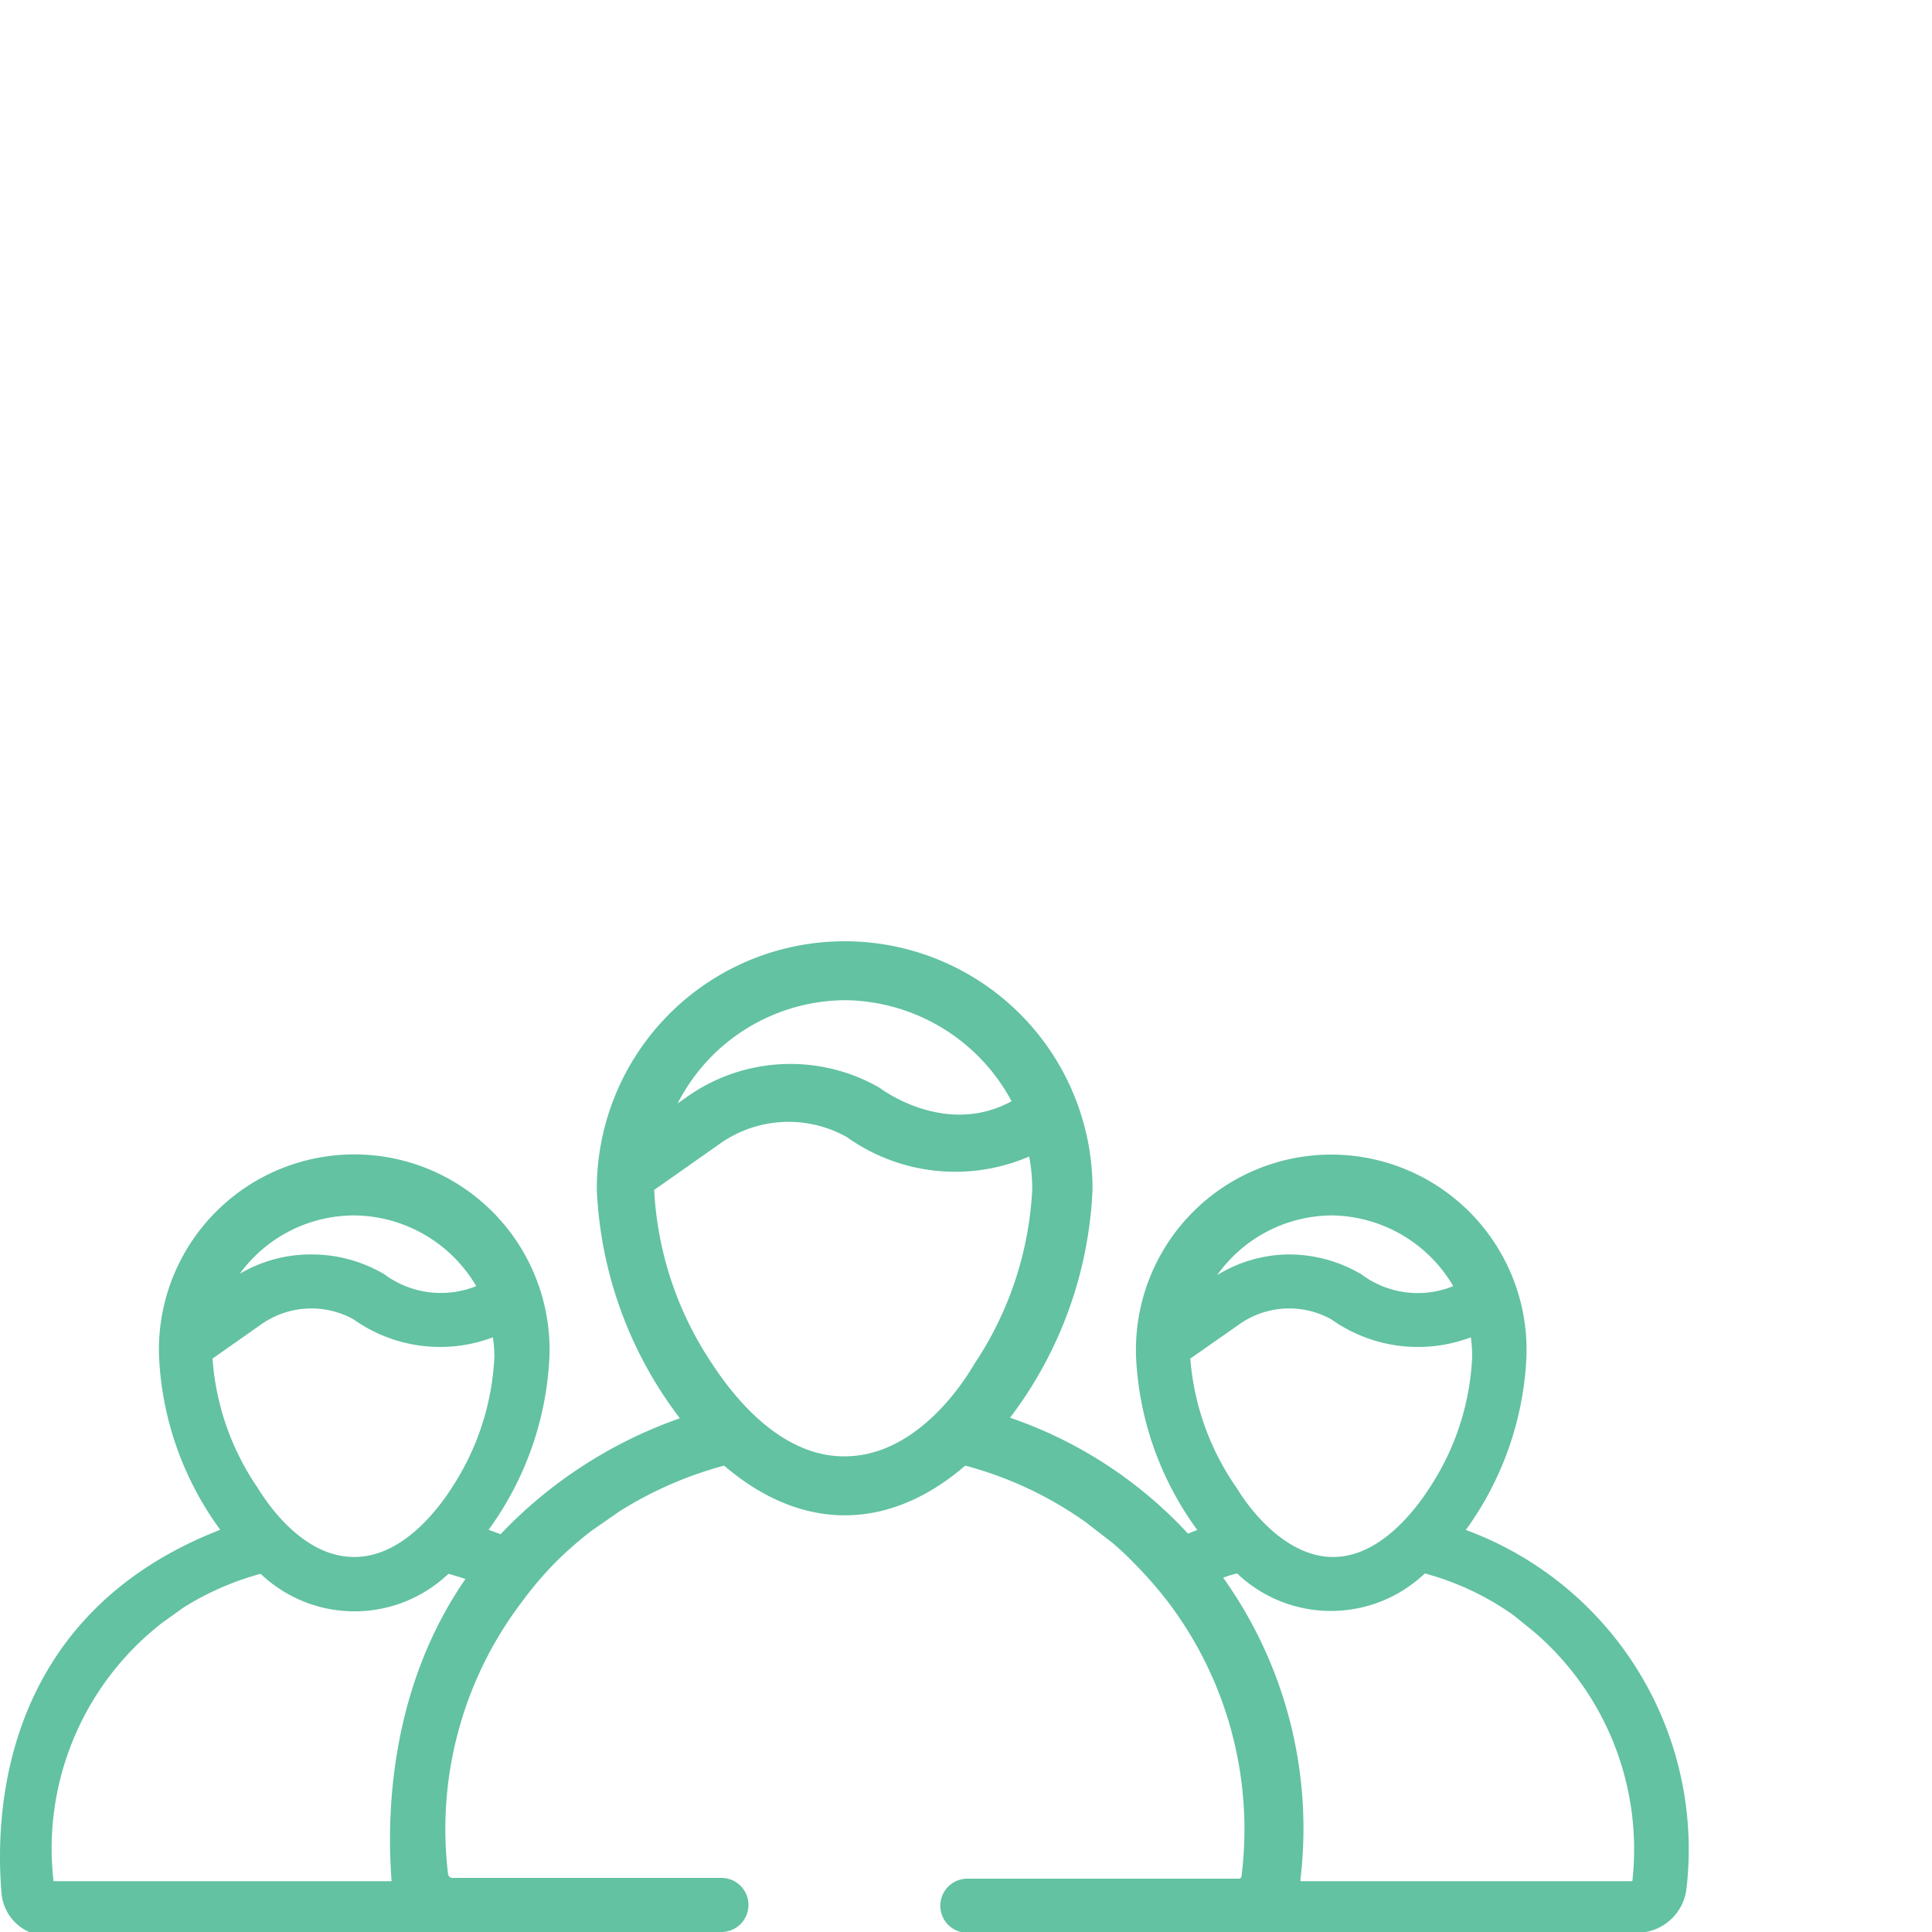 <svg id="icons" xmlns="http://www.w3.org/2000/svg" viewBox="0 0 100 100"><defs><style>.cls-1{fill:#62c2a1;}</style></defs><title>icon_viele_mitarbeiter_green</title><path class="cls-1" d="M75.87,79.19a16.5,16.5,0,0,0,3.14-9,10.11,10.11,0,1,0-20.21,0,16.45,16.45,0,0,0,3.17,9l-.48.19a22.43,22.43,0,0,0-9.21-6,21,21,0,0,0,4.27-11.83,12.83,12.83,0,1,0-25.66,0,21,21,0,0,0,4.3,11.86,23.55,23.55,0,0,0-9.28,6l-.62-.23a16.47,16.47,0,0,0,3.15-9,10.11,10.11,0,1,0-20.21,0,16.42,16.42,0,0,0,3.17,9C.11,83.58-.28,93.78.08,98a2.42,2.42,0,0,0,1.43,2l35.83,0a1.4,1.4,0,1,0,0-2.8H23.41a.23.23,0,0,1-.22-.21A19.43,19.43,0,0,1,27,82.93,19.17,19.17,0,0,1,28.62,81a18.74,18.74,0,0,1,2-1.77l1.44-1a19.79,19.79,0,0,1,5.42-2.37c4,3.43,8.5,3.43,12.48,0a19.29,19.29,0,0,1,6.24,2.93l1.37,1.06a15.06,15.06,0,0,1,1.2,1.13,21.3,21.3,0,0,1,1.66,1.9,19.49,19.49,0,0,1,3.83,14.24.14.14,0,0,1-.14.12H50.07a1.4,1.4,0,0,0,0,2.8H80.68l4.09,0a2.58,2.58,0,0,0,2.52-2.27A17.62,17.62,0,0,0,75.87,79.19ZM18.33,62.91a7.4,7.4,0,0,1,6.32,3.66,4.91,4.91,0,0,1-4.78-.63l-.11-.06a7.37,7.37,0,0,0-3.61-.95,7.22,7.22,0,0,0-3.74,1A7.33,7.33,0,0,1,18.33,62.91ZM11,70.32l2.52-1.77a4.5,4.5,0,0,1,4.78-.26,7.74,7.74,0,0,0,7.21.93,6.35,6.35,0,0,1,.08,1A13.5,13.5,0,0,1,23.39,77c-.86,1.34-2.67,3.59-5.06,3.59s-4.18-2.25-5-3.59A13.51,13.51,0,0,1,11,70.32Zm9.23,27.05H2.77A14.79,14.79,0,0,1,8.39,84l1.1-.79a14.79,14.79,0,0,1,4-1.75,7.05,7.05,0,0,0,9.72,0c.3.08.59.17.88.27C20.18,87.39,20,93.9,20.27,97.37Zm23.45-45.6A9.89,9.89,0,0,1,52.36,57c-3.39,1.85-6.68-.58-6.82-.69l0,0a9.26,9.26,0,0,0-9.92.42l-.55.39A9.8,9.8,0,0,1,43.72,51.77Zm0,23.61c-3.23,0-5.66-3-6.82-4.79a17.75,17.75,0,0,1-3-9l3.4-2.39a6.15,6.15,0,0,1,6.58-.34,9.66,9.66,0,0,0,9.43,1,9.1,9.1,0,0,1,.16,1.69,17.85,17.85,0,0,1-3,9.05C49.39,72.38,47,75.38,43.72,75.38ZM68.91,62.91a7.39,7.39,0,0,1,6.31,3.66,4.87,4.87,0,0,1-4.78-.63l-.11-.06a7.37,7.37,0,0,0-3.61-.95A7.18,7.18,0,0,0,63,66,7.33,7.33,0,0,1,68.91,62.91Zm-7.3,7.41,2.53-1.77a4.48,4.48,0,0,1,4.77-.26,7.75,7.75,0,0,0,7.22.93,6.81,6.81,0,0,1,.07,1A13.38,13.38,0,0,1,74,77c-.86,1.34-2.67,3.59-5,3.59s-4.19-2.25-5-3.59A13.51,13.51,0,0,1,61.61,70.32ZM84.49,97.37H67.31s0-.06,0-.09a22.34,22.34,0,0,0-4-15.62,6.59,6.59,0,0,1,.72-.22,7.05,7.05,0,0,0,9.72,0,14.44,14.44,0,0,1,4.6,2.17l1,.81A14.82,14.82,0,0,1,84.49,97.37Z"/></svg>
